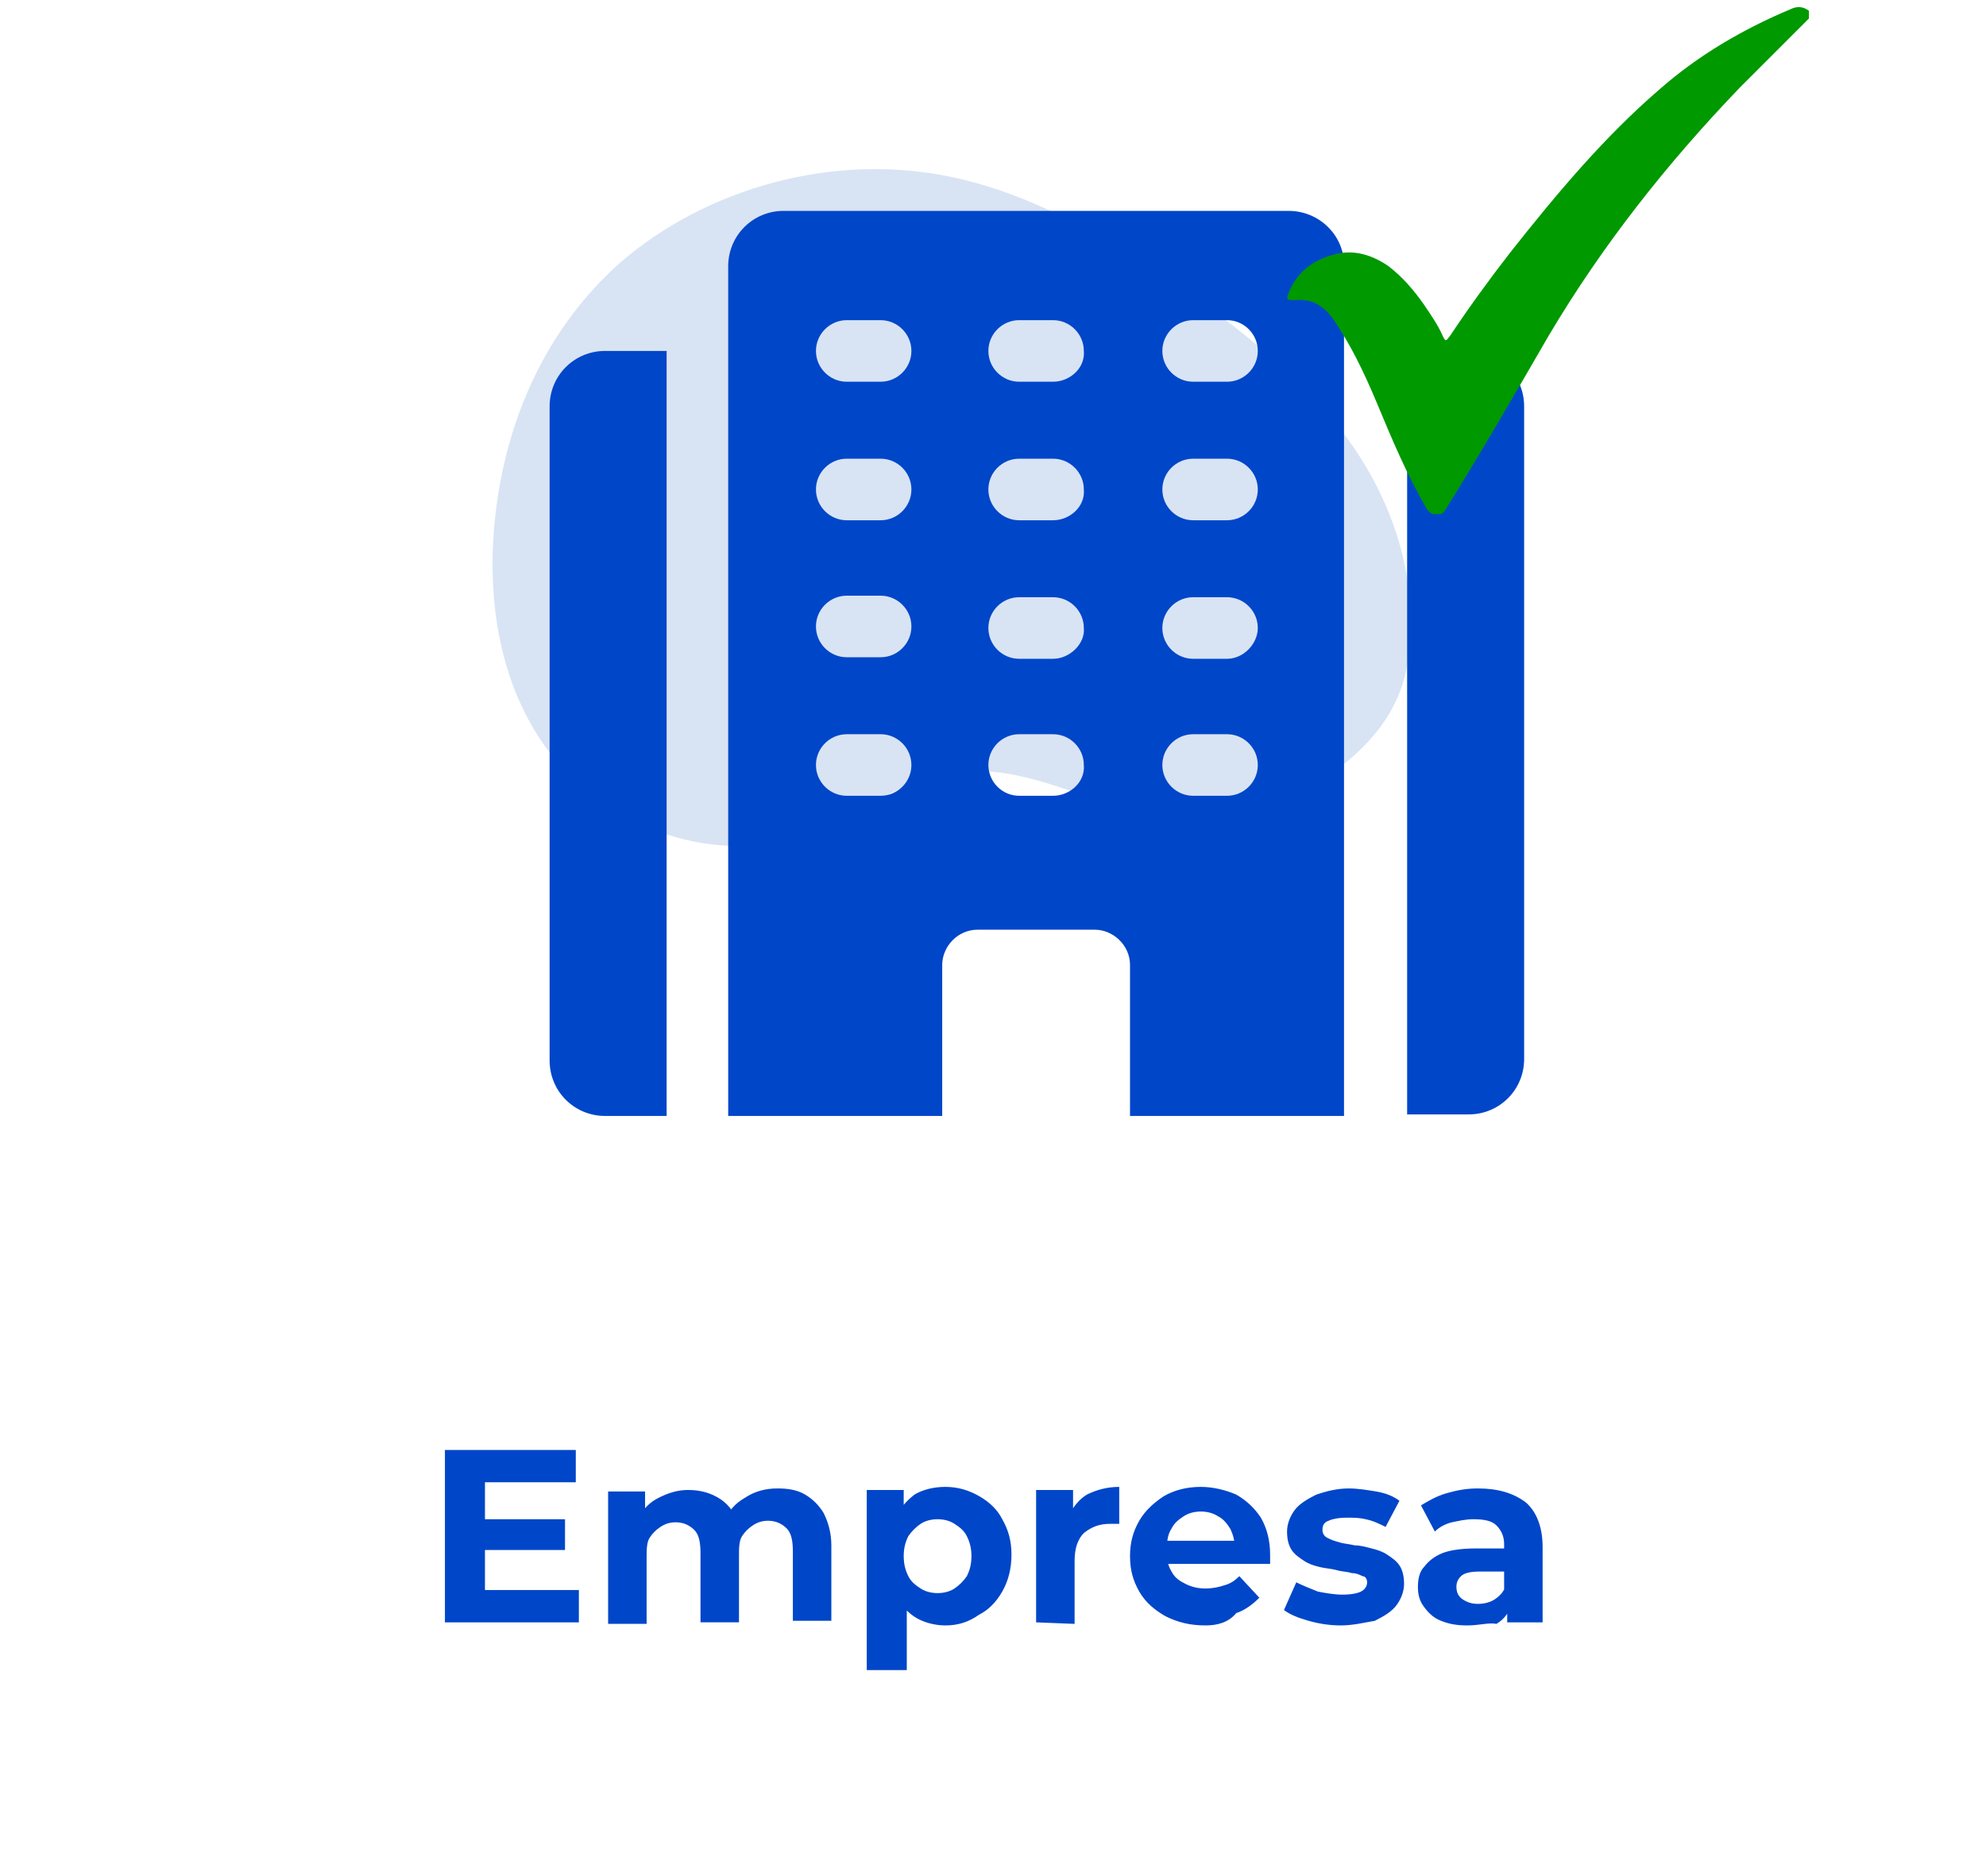 <?xml version="1.0" encoding="utf-8"?>
<!-- Generator: Adobe Illustrator 24.1.2, SVG Export Plug-In . SVG Version: 6.00 Build 0)  -->
<!DOCTYPE svg PUBLIC "-//W3C//DTD SVG 1.1//EN" "http://www.w3.org/Graphics/SVG/1.1/DTD/svg11.dtd">
<svg version="1.1" id="Layer_1" xmlns:x="http://ns.adobe.com/Extensibility/1.0/" xmlns:i="http://ns.adobe.com/AdobeIllustrator/10.0/" xmlns:graph="http://ns.adobe.com/Graphs/1.0/"
	 xmlns="http://www.w3.org/2000/svg" xmlns:xlink="http://www.w3.org/1999/xlink" x="0px" y="0px" viewBox="0 0 129 121.9"
	 style="enable-background:new 0 0 129 121.9;" xml:space="preserve">
<style type="text/css">
	.st0{fill:#0046C9;}
	.st1{clip-path:url(#SVGID_2_);}
	.st2{fill:#D8E4F4;}
	.st3{clip-path:url(#SVGID_4_);}
	.st4{fill:#009900;}
</style>
<path class="st0" d="M31.3,98.7h5.4v2h-5.4C31.3,100.7,31.3,98.7,31.3,98.7z M31.5,103.3h6.1v2.1h-8.7V94.2h8.5v2.1h-5.9
	C31.5,96.3,31.5,103.3,31.5,103.3z M50.5,96.7c0.7,0,1.3,0.1,1.8,0.4s0.9,0.7,1.2,1.2c0.3,0.6,0.5,1.3,0.5,2.1v4.9h-2.5v-4.5
	c0-0.7-0.1-1.2-0.4-1.5c-0.3-0.3-0.7-0.5-1.2-0.5c-0.4,0-0.7,0.1-1,0.3c-0.3,0.2-0.5,0.4-0.7,0.7c-0.2,0.3-0.2,0.8-0.2,1.3v4.3h-2.5
	v-4.5c0-0.7-0.1-1.2-0.4-1.5c-0.3-0.3-0.7-0.5-1.2-0.5c-0.4,0-0.7,0.1-1,0.3c-0.3,0.2-0.5,0.4-0.7,0.7c-0.2,0.3-0.2,0.8-0.2,1.3v4.3
	h-2.5v-8.6h2.4v2.4l-0.4-0.7c0.3-0.6,0.7-1,1.3-1.3s1.2-0.5,1.9-0.5c0.8,0,1.5,0.2,2.1,0.6s1,1,1.2,1.8l-1-0.3
	c0.3-0.7,0.7-1.2,1.4-1.6C49,96.9,49.7,96.7,50.5,96.7z M61.4,105.6c-0.7,0-1.4-0.2-1.9-0.5s-1-0.8-1.3-1.5s-0.4-1.5-0.4-2.5
	s0.1-1.8,0.4-2.5c0.3-0.7,0.7-1.1,1.2-1.5c0.5-0.3,1.2-0.5,2-0.5s1.5,0.2,2.2,0.6s1.2,0.9,1.5,1.5c0.4,0.7,0.6,1.4,0.6,2.3
	s-0.2,1.7-0.6,2.4c-0.4,0.7-0.9,1.2-1.5,1.5C62.9,105.4,62.2,105.6,61.4,105.6z M56.3,108.5V96.8h2.4v1.8v2.6l0.2,2.5v4.8
	C58.9,108.5,56.3,108.5,56.3,108.5z M60.9,103.5c0.4,0,0.8-0.1,1.1-0.3c0.3-0.2,0.6-0.5,0.8-0.8c0.2-0.4,0.3-0.8,0.3-1.3
	s-0.1-0.9-0.3-1.3S62.3,99.2,62,99c-0.3-0.2-0.7-0.3-1.1-0.3s-0.8,0.1-1.1,0.3s-0.6,0.5-0.8,0.8c-0.2,0.4-0.3,0.8-0.3,1.3
	s0.1,0.9,0.3,1.3s0.5,0.6,0.8,0.8S60.5,103.5,60.9,103.5z M67.3,105.4v-8.6h2.4v2.4l-0.3-0.7c0.3-0.6,0.7-1.1,1.2-1.4
	c0.6-0.3,1.3-0.5,2.1-0.5V99c-0.1,0-0.2,0-0.3,0c-0.1,0-0.2,0-0.3,0c-0.7,0-1.2,0.2-1.7,0.6c-0.4,0.4-0.6,1-0.6,1.8v4.1L67.3,105.4
	L67.3,105.4z M78.3,105.6c-1,0-1.8-0.2-2.6-0.6c-0.7-0.4-1.3-0.9-1.7-1.6c-0.4-0.7-0.6-1.4-0.6-2.3s0.2-1.6,0.6-2.3
	c0.4-0.7,1-1.2,1.6-1.6c0.7-0.4,1.5-0.6,2.4-0.6c0.8,0,1.6,0.2,2.3,0.5c0.7,0.4,1.2,0.9,1.6,1.5c0.4,0.7,0.6,1.5,0.6,2.4
	c0,0.1,0,0.2,0,0.3c0,0.1,0,0.2,0,0.3h-7v-1.5h5.7l-1,0.4c0-0.4-0.1-0.8-0.3-1.2c-0.2-0.3-0.4-0.6-0.8-0.8c-0.3-0.2-0.7-0.3-1.1-0.3
	s-0.8,0.1-1.1,0.3c-0.3,0.2-0.6,0.4-0.8,0.8c-0.2,0.3-0.3,0.7-0.3,1.2v0.4c0,0.5,0.1,0.9,0.3,1.2c0.2,0.4,0.5,0.6,0.9,0.8
	c0.4,0.2,0.8,0.3,1.3,0.3s0.9-0.1,1.2-0.2c0.4-0.1,0.7-0.3,1-0.6l1.3,1.4c-0.4,0.4-0.9,0.8-1.5,1C79.8,105.4,79.1,105.6,78.3,105.6z
	 M87.1,105.6c-0.7,0-1.4-0.1-2.1-0.3c-0.7-0.2-1.2-0.4-1.6-0.7l0.8-1.8c0.4,0.2,0.9,0.4,1.4,0.6c0.5,0.1,1.1,0.2,1.6,0.2
	c0.6,0,1-0.1,1.2-0.2s0.4-0.3,0.4-0.6c0-0.2-0.1-0.4-0.3-0.4c-0.2-0.1-0.4-0.2-0.7-0.2c-0.3-0.1-0.7-0.1-1-0.2
	c-0.4-0.1-0.7-0.1-1.1-0.2s-0.7-0.2-1-0.4c-0.3-0.2-0.6-0.4-0.8-0.7c-0.2-0.3-0.3-0.7-0.3-1.2s0.2-1,0.5-1.4s0.8-0.7,1.4-1
	c0.6-0.2,1.3-0.4,2.1-0.4c0.6,0,1.2,0.1,1.8,0.2c0.6,0.1,1.1,0.3,1.5,0.6L90,99.2c-0.4-0.2-0.8-0.4-1.3-0.5
	c-0.4-0.1-0.8-0.1-1.2-0.1c-0.6,0-1,0.1-1.2,0.2c-0.3,0.1-0.4,0.3-0.4,0.6c0,0.2,0.1,0.4,0.3,0.5c0.2,0.1,0.4,0.2,0.8,0.3
	c0.3,0.1,0.6,0.1,1,0.2c0.4,0,0.7,0.1,1.1,0.2s0.7,0.2,1,0.4c0.3,0.2,0.6,0.4,0.8,0.7c0.2,0.3,0.3,0.7,0.3,1.2s-0.2,1-0.5,1.4
	s-0.8,0.7-1.4,1C88.7,105.4,87.9,105.6,87.1,105.6z M97.9,105.4v-1.7l-0.2-0.4v-3c0-0.5-0.2-0.9-0.5-1.2c-0.3-0.3-0.8-0.4-1.5-0.4
	c-0.5,0-0.9,0.1-1.4,0.2c-0.4,0.1-0.8,0.3-1.1,0.6l-0.9-1.7c0.5-0.3,1-0.6,1.7-0.8c0.7-0.2,1.3-0.3,2-0.3c1.3,0,2.3,0.3,3.1,0.9
	c0.7,0.6,1.1,1.6,1.1,2.9v4.9H97.9z M95.3,105.6c-0.7,0-1.2-0.1-1.7-0.3c-0.5-0.2-0.8-0.5-1.1-0.9c-0.3-0.4-0.4-0.8-0.4-1.3
	s0.1-1,0.4-1.3c0.3-0.4,0.7-0.7,1.2-0.9c0.5-0.2,1.3-0.3,2.1-0.3h2.3v1.5h-2c-0.6,0-1,0.1-1.2,0.3c-0.2,0.2-0.3,0.4-0.3,0.7
	c0,0.3,0.1,0.6,0.4,0.8c0.3,0.2,0.6,0.3,1,0.3s0.8-0.1,1.1-0.3c0.3-0.2,0.6-0.5,0.7-0.9l0.4,1.2c-0.2,0.6-0.5,1-1,1.3
	C96.7,105.4,96.1,105.6,95.3,105.6z"/>
<g>
	<g>
		<defs>
			<rect id="SVGID_1_" x="32" y="10.9" width="59.7" height="44.1"/>
		</defs>
		<clipPath id="SVGID_2_">
			<use xlink:href="#SVGID_1_"  style="overflow:visible;"/>
		</clipPath>
		<g class="st1">
			<path class="st2" d="M91.2,43.8c1.2-5.1-0.3-10.6-3.6-15.2c-3.4-4.5-8.1-8.2-13.2-11.4c-4-2.6-8.3-4.9-13.1-5.8
				c-7.9-1.5-16.2,1.2-21.5,6.1C34.6,22.4,32.2,29.2,32,36c-0.1,4.6,0.9,9.5,4.1,13.4c3.2,3.9,9.1,6.4,14.4,5.3
				c4.5-1,8-4.5,12.7-4.6c3.7-0.1,7.1,1.8,10.7,2.6c4.1,0.9,8.6,0.1,11.9-2s5.6-5,5.7-8.6"/>
		</g>
	</g>
</g>
<path class="st0" d="M83.7,13.7H50.9c-2,0-3.6,1.6-3.6,3.6v55.2h13.9v-9.8c0-1.2,1-2.3,2.3-2.3h7.6c1.2,0,2.3,1,2.3,2.3v9.8h13.9
	V17.2C87.3,15.3,85.7,13.7,83.7,13.7L83.7,13.7z M57.2,51.7H55c-1.1,0-2-0.9-2-2s0.9-2,2-2h2.2c1.1,0,2,0.9,2,2S58.3,51.7,57.2,51.7
	z M57.2,42.7H55c-1.1,0-2-0.9-2-2s0.9-2,2-2h2.2c1.1,0,2,0.9,2,2S58.3,42.7,57.2,42.7z M57.2,33.8H55c-1.1,0-2-0.9-2-2
	c0-1.1,0.9-2,2-2h2.2c1.1,0,2,0.9,2,2C59.2,32.9,58.3,33.8,57.2,33.8z M57.2,24.8H55c-1.1,0-2-0.9-2-2s0.9-2,2-2h2.2
	c1.1,0,2,0.9,2,2S58.3,24.8,57.2,24.8z M68.4,51.7h-2.2c-1.1,0-2-0.9-2-2s0.9-2,2-2h2.2c1.1,0,2,0.9,2,2
	C70.5,50.8,69.5,51.7,68.4,51.7z M68.4,42.8h-2.2c-1.1,0-2-0.9-2-2s0.9-2,2-2h2.2c1.1,0,2,0.9,2,2C70.5,41.8,69.5,42.8,68.4,42.8z
	 M68.4,33.8h-2.2c-1.1,0-2-0.9-2-2c0-1.1,0.9-2,2-2h2.2c1.1,0,2,0.9,2,2C70.5,32.9,69.5,33.8,68.4,33.8z M68.4,24.8h-2.2
	c-1.1,0-2-0.9-2-2s0.9-2,2-2h2.2c1.1,0,2,0.9,2,2C70.5,23.9,69.5,24.8,68.4,24.8z M79.7,51.7h-2.2c-1.1,0-2-0.9-2-2s0.9-2,2-2h2.2
	c1.1,0,2,0.9,2,2S80.8,51.7,79.7,51.7z M79.7,42.8h-2.2c-1.1,0-2-0.9-2-2s0.9-2,2-2h2.2c1.1,0,2,0.9,2,2
	C81.7,41.8,80.8,42.8,79.7,42.8z M79.7,33.8h-2.2c-1.1,0-2-0.9-2-2c0-1.1,0.9-2,2-2h2.2c1.1,0,2,0.9,2,2
	C81.7,32.9,80.8,33.8,79.7,33.8z M79.7,24.8h-2.2c-1.1,0-2-0.9-2-2s0.9-2,2-2h2.2c1.1,0,2,0.9,2,2S80.8,24.8,79.7,24.8z"/>
<path class="st0" d="M43.3,22.8h-4c-2,0-3.6,1.6-3.6,3.6v42.5c0,2,1.6,3.6,3.6,3.6h4V22.8z"/>
<path class="st0" d="M95.4,22.8h-4v49.6h4c2,0,3.6-1.6,3.6-3.6V26.4C99,24.4,97.4,22.8,95.4,22.8z"/>
<g>
	<g>
		<defs>
			<rect id="SVGID_3_" x="83.5" y="0.4" width="34" height="33"/>
		</defs>
		<clipPath id="SVGID_4_">
			<use xlink:href="#SVGID_3_"  style="overflow:visible;"/>
		</clipPath>
		<g class="st3">
			<path class="st4" d="M84.2,19.5c-0.7,0-0.7,0-0.4-0.7c0.6-1.3,1.7-2,3-2.3c1.2-0.3,2.4,0.1,3.4,0.8c0.9,0.7,1.6,1.5,2.3,2.5
				c0.4,0.6,0.9,1.3,1.2,2c0.2,0.4,0.2,0.4,0.5,0c1.2-1.8,2.5-3.6,3.9-5.4c3-3.8,6.1-7.5,9.7-10.6c2.5-2.2,5.4-3.9,8.5-5.2
				c0.4-0.2,0.8-0.2,1.2,0.1c0.2,0.2,0.3,0.3,0,0.5c-1.5,1.5-3,3-4.5,4.5c-4.7,4.9-8.9,10.2-12.4,16.1c-2.2,3.8-4.4,7.6-6.7,11.3
				c-0.3,0.5-0.8,0.5-1.2,0c-1.3-2.2-2.3-4.6-3.3-7c-0.8-1.9-1.7-3.8-2.9-5.5C85.9,19.8,85.1,19.4,84.2,19.5L84.2,19.5z"/>
		</g>
	</g>
</g>
</svg>
